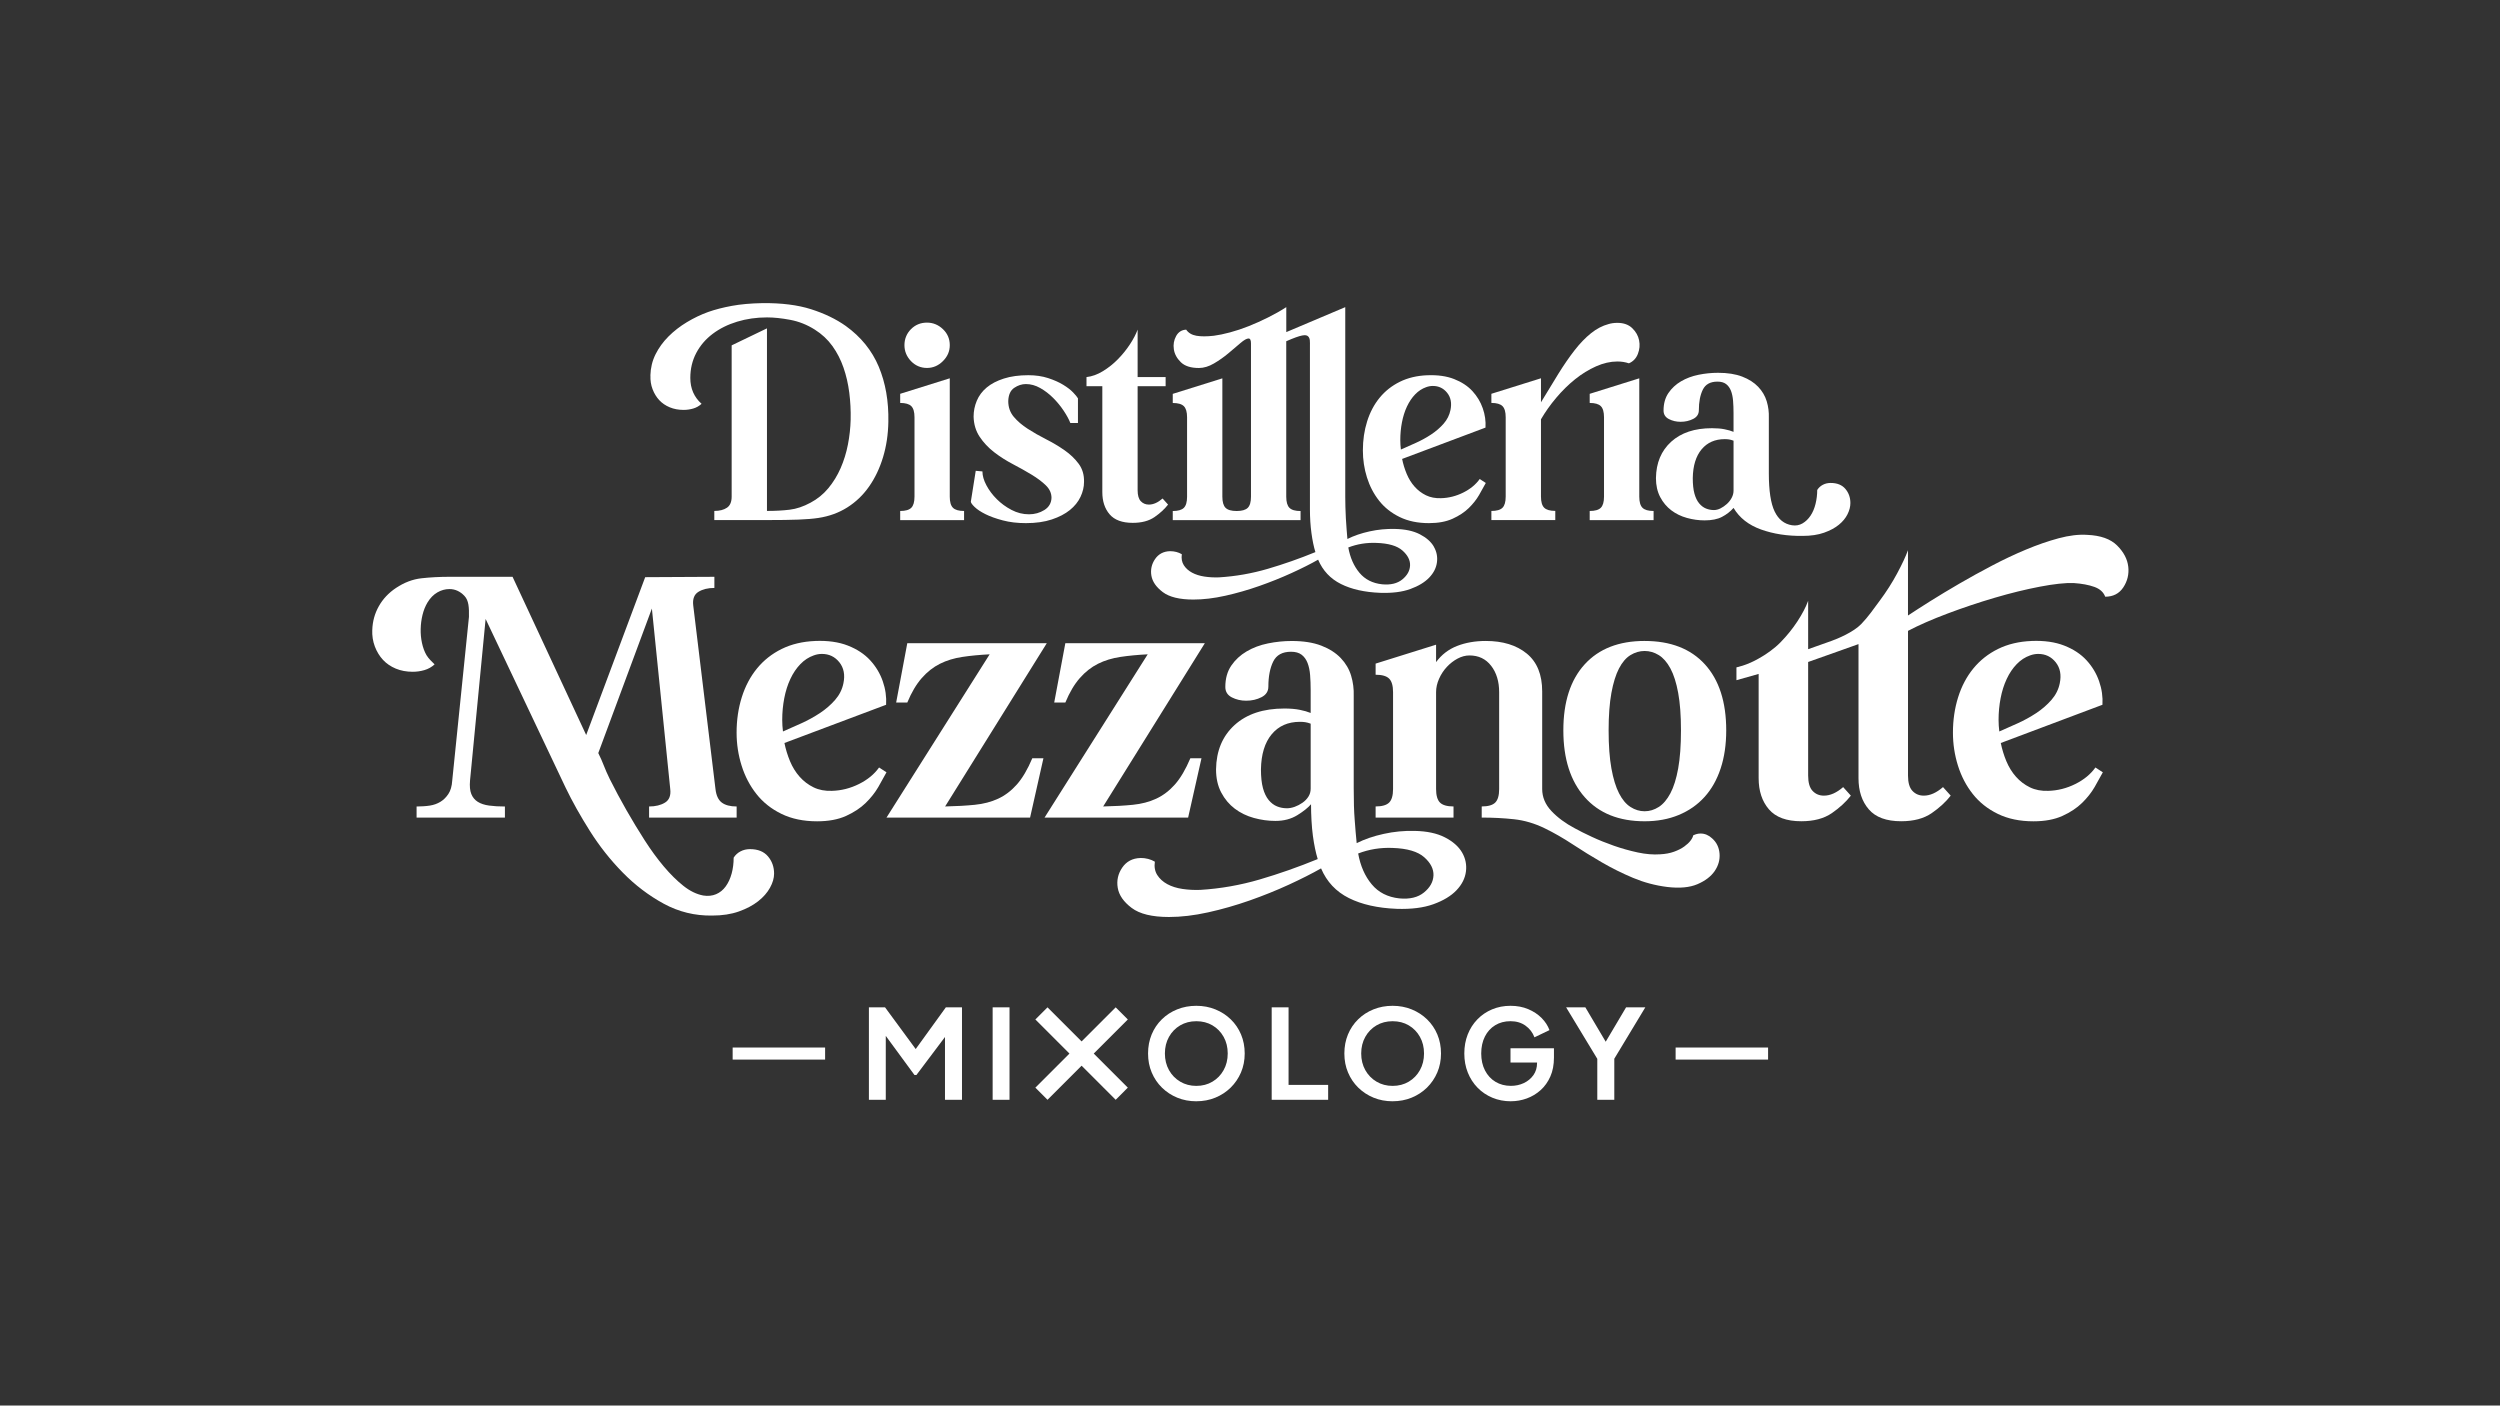 <svg viewBox="0 0 1366 768" version="1.1" xmlns="http://www.w3.org/2000/svg" id="Livello_1">
  
  <rect x="0" y="0" width="1366" height="768" fill="#333333" stroke="none"/>
  
  <defs>
    <style>
      .st0 {
        fill: #fff;
      }
    </style>
  </defs>
  <g>
    <path d="M203.42,344.14c.14-4.59,1.32-8.89,3.55-12.87,2.23-3.98,5.37-7.33,9.43-10.03,4.46-2.97,9.09-4.73,13.89-5.27,4.8-.54,10.03-.81,15.71-.81h34.06l40.23,86.46,32.24-86.25,37.81-.2v6.08c-3.52,0-6.42.71-8.72,2.13-2.3,1.42-3.25,3.89-2.84,7.4l12.16,100.35c.41,3.52,1.55,5.98,3.45,7.4,1.89,1.42,4.59,2.13,8.11,2.13v6.08h-47.84v-6.08c3.51,0,6.42-.71,8.72-2.13,2.3-1.42,3.25-3.88,2.84-7.4l-10.03-98.62-29.29,78.97c2.57,5,3.43,8.5,6.27,14.18,2.84,5.68,5.88,11.35,9.12,17.03,3.25,5.68,6.56,11.15,9.94,16.42,3.38,5.27,6.85,10.03,10.44,14.29,3.58,4.25,7.16,7.8,10.75,10.64,3.58,2.84,7.2,4.59,10.84,5.27,2.57.41,4.9.17,6.99-.71,2.09-.88,3.85-2.3,5.27-4.26,1.42-1.96,2.5-4.29,3.24-6.99.74-2.71,1.11-5.61,1.11-8.72.95-1.49,2.19-2.63,3.75-3.44,1.55-.81,3.28-1.22,5.17-1.22,4.32,0,7.6,1.32,9.83,3.96,2.23,2.63,3.34,5.78,3.34,9.43,0,2.44-.74,5-2.23,7.7-1.49,2.7-3.65,5.17-6.49,7.4-2.84,2.23-6.35,4.09-10.54,5.58-4.19,1.49-9.06,2.23-14.6,2.23-9.46.14-18.28-2.03-26.46-6.49-8.18-4.46-15.64-10.13-22.4-17.03-6.76-6.89-12.74-14.46-17.94-22.7-5.2-8.24-9.63-16.15-13.28-23.72l-43.68-92.13-8.52,88.28c-.27,3.11-.03,5.58.71,7.4.74,1.82,1.92,3.25,3.55,4.26,1.62,1.01,3.68,1.69,6.18,2.03,2.5.34,5.37.51,8.62.51v6.08h-48.26v-6.08c2.16,0,5.21-.17,7.3-.51,2.09-.33,3.98-1.01,5.68-2.03,1.68-1.01,3.14-2.44,4.36-4.26,1.22-1.82,1.96-4.29,2.14-7.4l9.13-89.4c.09-5.14-.08-8.95-2.45-11.46-2.36-2.5-5.1-3.75-8.21-3.75-2.3,0-4.5.61-6.59,1.82-2.1,1.22-3.89,3.04-5.37,5.47-1.22,2.03-2.13,4.29-2.74,6.79-.61,2.5-.95,5.07-1.01,7.7-.07,2.63.17,5.2.71,7.7.54,2.5,1.35,4.7,2.43,6.59.68,1.08,1.42,2.03,2.23,2.84.81.81,1.55,1.56,2.23,2.23-1.62,1.49-3.48,2.54-5.58,3.14-2.09.61-4.22.91-6.39.91-3.38,0-6.45-.57-9.22-1.72-2.77-1.15-5.1-2.74-6.99-4.77-1.89-2.03-3.38-4.46-4.46-7.3-1.08-2.84-1.55-5.88-1.42-9.12Z" class="st0"></path>
    <path d="M445.45,350.22c6.89-.27,12.84.57,17.84,2.53,5,1.96,9.05,4.63,12.16,8.01,3.11,3.38,5.41,7.2,6.89,11.46,1.49,4.25,2.09,8.55,1.83,12.87l-55.55,20.88c.68,3.38,1.69,6.69,3.04,9.94,1.35,3.24,3.11,6.08,5.27,8.51,2.16,2.43,4.69,4.36,7.6,5.78,2.9,1.42,6.25,2.06,10.04,1.92,5.13-.14,10.06-1.38,14.8-3.75,4.73-2.36,8.37-5.37,10.95-9.02l4.06,2.64c-1.22,2.3-2.71,4.96-4.46,8.01-1.76,3.04-4.06,5.95-6.89,8.72-2.84,2.77-6.42,5.14-10.74,7.1-4.33,1.96-9.6,2.94-15.82,2.94-7.43,0-13.92-1.35-19.46-4.05-5.55-2.7-10.11-6.32-13.68-10.85-3.58-4.52-6.29-9.7-8.11-15.51-1.82-5.81-2.74-11.82-2.74-18.04,0-6.89.95-13.35,2.84-19.36,1.89-6.01,4.66-11.25,8.31-15.71,3.65-4.46,8.14-8.01,13.48-10.65,5.34-2.63,11.45-4.09,18.34-4.36ZM427.41,393.4c0,1.08.03,2.13.1,3.14.07,1.01.17,2.06.3,3.14,3.11-1.35,6.45-2.84,10.03-4.46,3.58-1.62,6.96-3.48,10.14-5.58,3.17-2.09,5.94-4.49,8.31-7.2,2.36-2.7,3.88-5.74,4.56-9.12.95-4.59.2-8.41-2.23-11.46-2.43-3.04-5.61-4.56-9.53-4.56-1.49,0-2.98.27-4.46.81-2.71.95-5.14,2.53-7.3,4.76-2.16,2.23-3.99,4.94-5.47,8.11-1.49,3.17-2.6,6.69-3.34,10.54-.74,3.85-1.11,7.8-1.11,11.86Z" class="st0"></path>
    <path d="M1110.06,350.22c6.89-.27,12.84.57,17.84,2.53,5,1.96,9.05,4.63,12.16,8.01,3.11,3.38,5.41,7.2,6.89,11.46,1.49,4.25,2.09,8.55,1.83,12.87l-55.55,20.88c.68,3.38,1.69,6.69,3.04,9.94,1.35,3.24,3.11,6.08,5.27,8.51,2.16,2.43,4.69,4.36,7.6,5.78,2.9,1.42,6.25,2.06,10.04,1.92,5.13-.14,10.06-1.38,14.8-3.75,4.73-2.36,8.37-5.37,10.95-9.02l4.06,2.64c-1.22,2.3-2.71,4.96-4.46,8.01-1.76,3.04-4.06,5.95-6.89,8.72-2.84,2.77-6.42,5.14-10.74,7.1-4.33,1.96-9.6,2.94-15.82,2.94-7.43,0-13.92-1.35-19.46-4.05-5.55-2.7-10.11-6.32-13.68-10.85-3.58-4.52-6.29-9.7-8.11-15.51-1.82-5.81-2.74-11.82-2.74-18.04,0-6.89.95-13.35,2.84-19.36,1.89-6.01,4.66-11.25,8.31-15.71,3.65-4.46,8.14-8.01,13.48-10.65,5.34-2.63,11.45-4.09,18.34-4.36ZM1092.02,393.4c0,1.08.03,2.13.1,3.14.07,1.01.17,2.06.3,3.14,3.11-1.35,6.45-2.84,10.03-4.46,3.58-1.62,6.96-3.48,10.14-5.58,3.17-2.09,5.94-4.49,8.31-7.2,2.36-2.7,3.88-5.74,4.56-9.12.95-4.59.2-8.41-2.23-11.46-2.43-3.04-5.61-4.56-9.53-4.56-1.49,0-2.98.27-4.46.81-2.71.95-5.14,2.53-7.3,4.76-2.16,2.23-3.99,4.94-5.47,8.11-1.49,3.17-2.6,6.69-3.34,10.54-.74,3.85-1.11,7.8-1.11,11.86Z" class="st0"></path>
    <path d="M540.75,357.52c-5.41.27-10.38.74-14.9,1.42-4.53.68-8.62,1.92-12.27,3.75-3.65,1.83-6.96,4.43-9.93,7.81-2.98,3.38-5.61,7.84-7.91,13.38h-6.08l6.08-32.43h76.22l-55.55,89.2c6.08-.13,11.49-.43,16.22-.91,4.73-.47,8.99-1.59,12.77-3.34,3.78-1.76,7.2-4.36,10.24-7.8,3.04-3.45,5.84-8.21,8.41-14.29h6.08l-7.3,32.43h-78.46l56.36-89.2Z" class="st0"></path>
    <path d="M627.11,357.52c-5.41.27-10.38.74-14.9,1.42-4.53.68-8.62,1.92-12.27,3.75-3.65,1.83-6.96,4.43-9.93,7.81-2.98,3.38-5.61,7.84-7.91,13.38h-6.08l6.08-32.43h76.22l-55.55,89.2c6.08-.13,11.49-.43,16.22-.91,4.73-.47,8.99-1.59,12.77-3.34,3.78-1.76,7.2-4.36,10.24-7.8,3.04-3.45,5.84-8.21,8.41-14.29h6.08l-7.3,32.43h-78.46l56.36-89.2Z" class="st0"></path>
    <path d="M623.1,468.79c2.97,0,5.61.68,7.91,2.03-.41,2.84.03,5.27,1.32,7.3,1.29,2.03,3.11,3.68,5.47,4.97,2.36,1.28,5.14,2.16,8.31,2.63,3.17.47,6.45.64,9.83.51,10.95-.68,21.73-2.57,32.34-5.68,10.61-3.11,21.18-6.83,31.72-11.15-1.08-3.52-1.96-7.74-2.63-12.67-.68-4.93-1.02-11.63-1.02-17.3-1.62,1.9-4.12,3.89-7.5,5.98-3.38,2.09-7.37,3.14-11.96,3.14-3.92,0-7.84-.54-11.76-1.62-3.92-1.08-7.4-2.77-10.44-5.07-3.04-2.3-5.51-5.23-7.4-8.82-1.9-3.58-2.84-7.8-2.84-12.67.14-10.13,3.52-18.21,10.14-24.22,6.62-6.01,15.68-9.02,27.16-9.02,3.25,0,6.05.24,8.42.71,2.36.47,4.36,1.05,5.98,1.72v-12.37c0-2.97-.1-5.74-.3-8.31-.2-2.57-.68-4.8-1.42-6.69-.74-1.89-1.82-3.38-3.24-4.46-1.42-1.08-3.35-1.62-5.78-1.62-4.73,0-7.98,1.79-9.73,5.37-1.76,3.58-2.64,8.15-2.64,13.68,0,2.57-1.25,4.5-3.75,5.78-2.5,1.29-5.31,1.92-8.41,1.92-2.84,0-5.45-.61-7.81-1.82-2.36-1.22-3.55-3.11-3.55-5.68,0-4.59,1.08-8.48,3.24-11.65,2.16-3.17,4.97-5.78,8.42-7.8,3.44-2.03,7.33-3.48,11.65-4.36,4.33-.88,8.65-1.32,12.98-1.32,6.35,0,11.72.84,16.12,2.53,4.39,1.69,7.94,3.96,10.65,6.79,2.7,2.84,4.59,6.05,5.67,9.63,1.08,3.58,1.55,7.27,1.42,11.05v50.28c0,7.16.16,12.87.51,17.13.33,4.26.71,9.53,1.11,13.05,4.32-2.17,9.26-3.85,14.8-5.07,5.54-1.22,11.15-1.76,16.82-1.62,6.76.13,12.3,1.32,16.62,3.55,4.33,2.23,7.43,4.97,9.33,8.21,1.89,3.25,2.6,6.72,2.13,10.44-.48,3.71-2.2,7.13-5.17,10.24-2.97,3.11-7.16,5.64-12.57,7.6-5.41,1.96-12.1,2.8-20.07,2.54-10.41-.41-19.13-2.37-26.15-5.88-7.03-3.52-12.1-8.92-15.2-16.22-5,2.84-10.88,5.81-17.64,8.92-6.76,3.11-13.89,5.98-21.39,8.62-7.5,2.63-15.07,4.8-22.7,6.49-7.64,1.69-14.76,2.53-21.39,2.53-9.19,0-15.98-1.65-20.37-4.96-4.39-3.31-6.93-6.96-7.6-10.95-.68-3.99.14-7.67,2.43-11.05,2.3-3.38,5.61-5.14,9.94-5.27ZM702.97,441.65c1.49,0,2.97-.27,4.46-.81,1.49-.54,2.9-1.28,4.26-2.23,1.35-.95,2.43-2.06,3.24-3.35.81-1.28,1.22-2.74,1.22-4.36v-35.48c-1.08-.41-2.06-.68-2.94-.81-.88-.14-1.86-.2-2.94-.2-6.49,0-11.63,2.26-15.41,6.79-3.78,4.53-5.74,10.92-5.88,19.15,0,4.19.37,7.64,1.11,10.34.74,2.71,1.79,4.86,3.14,6.49,1.35,1.62,2.87,2.77,4.56,3.44,1.69.68,3.41,1.01,5.17,1.01ZM742.1,466.36c1.22,6.75,3.68,12.36,7.4,16.82,3.71,4.46,8.75,7.02,15.1,7.7,5.68.54,10.17-.54,13.48-3.25,3.31-2.7,5.03-5.81,5.17-9.32.13-3.52-1.56-6.83-5.07-9.93-3.52-3.11-9.26-4.8-17.23-5.07-6.63-.27-12.91.74-18.86,3.04Z" class="st0"></path>
    <path d="M784.67,352.25v9.53c2.97-4.05,6.79-6.99,11.45-8.82,4.66-1.82,9.9-2.74,15.71-2.74,9.33,0,16.79,2.3,22.4,6.89,5.61,4.6,8.42,11.49,8.42,20.68v53.32c0,4.46,1.69,8.48,5.07,12.06,3.38,3.58,7.64,6.72,12.77,9.43,2.43,1.35,5.54,2.9,9.32,4.66,3.78,1.76,7.8,3.38,12.06,4.87,4.26,1.49,8.58,2.7,12.98,3.65,4.39.94,8.48,1.28,12.26,1.01,2.84-.14,5.37-.61,7.6-1.42,2.23-.81,4.09-1.76,5.58-2.84,1.49-1.08,2.64-2.16,3.45-3.24.81-1.08,1.28-2.03,1.42-2.84,1.35-.68,2.7-1.01,4.05-1.01,2.3,0,4.39.88,6.29,2.64,2.44,2.16,3.78,4.93,4.06,8.31.27,3.38-.61,6.55-2.64,9.53-2.03,2.97-5.17,5.37-9.43,7.2-4.25,1.82-9.76,2.33-16.52,1.52-6.49-.81-12.71-2.47-18.65-4.96-5.95-2.5-11.65-5.34-17.13-8.52-5.47-3.17-10.78-6.45-15.91-9.83-5.14-3.38-10.21-6.29-15.2-8.72-5.55-2.71-11.15-4.36-16.83-4.97-5.67-.61-11.55-.91-17.64-.91v-6.08c3.51,0,5.98-.71,7.4-2.13,1.42-1.42,2.13-3.88,2.13-7.4v-52.91c0-5.81-1.45-10.61-4.36-14.39-2.91-3.78-6.86-5.68-11.86-5.68-2.16,0-4.33.57-6.49,1.72-2.16,1.15-4.12,2.67-5.88,4.56-1.76,1.89-3.17,4.05-4.25,6.49-1.08,2.43-1.62,4.86-1.62,7.3v52.91c0,3.52.71,5.98,2.13,7.4,1.42,1.42,3.88,2.13,7.4,2.13v6.08h-42.57v-6.08c3.51,0,5.98-.71,7.4-2.13,1.42-1.42,2.13-3.88,2.13-7.4v-52.91c0-3.52-.71-5.98-2.13-7.4-1.42-1.42-3.89-2.13-7.4-2.13v-6.08l33.05-10.34Z" class="st0"></path>
    <path d="M898.61,350.22c14.19,0,25.17,4.25,32.94,12.77,7.77,8.52,11.66,20.55,11.66,36.09,0,7.71-1.01,14.63-3.04,20.78-2.03,6.15-4.96,11.35-8.82,15.61-3.85,4.26-8.55,7.54-14.09,9.83-5.54,2.3-11.76,3.44-18.65,3.44-14.06,0-24.97-4.39-32.74-13.18-7.77-8.78-11.66-20.94-11.66-36.49s3.89-27.57,11.66-36.09c7.77-8.51,18.68-12.77,32.74-12.77ZM878.95,399.08c0,8.25.51,15.17,1.52,20.78,1.01,5.61,2.4,10.14,4.16,13.58,1.75,3.45,3.85,5.95,6.29,7.5,2.43,1.56,5,2.33,7.7,2.33s5.27-.78,7.7-2.33c2.43-1.55,4.56-4.05,6.39-7.5,1.82-3.44,3.24-7.97,4.25-13.58,1.01-5.61,1.52-12.53,1.52-20.78s-.51-14.93-1.52-20.47c-1.01-5.54-2.43-10-4.25-13.38-1.83-3.38-3.96-5.81-6.39-7.3-2.44-1.49-5-2.23-7.7-2.23s-5.27.75-7.7,2.23c-2.44,1.49-4.53,3.92-6.29,7.3-1.76,3.38-3.14,7.84-4.16,13.38-1.01,5.54-1.52,12.36-1.52,20.47Z" class="st0"></path>
    <path d="M1162.88,309.63c-.47-4.12-2.49-7.97-6.07-11.55-3.58-3.57-9.02-5.52-16.33-5.83-4.67-.31-9.88.31-15.63,1.86-5.75,1.55-11.7,3.61-17.84,6.18-6.14,2.56-12.32,5.48-18.54,8.75-6.22,3.26-12.21,6.57-17.96,9.91-5.75,3.35-11.04,6.53-15.86,9.56-4.82,3.03-8.86,5.64-12.13,7.81v-35.68c-1.24,3.42-3.23,7.66-5.94,12.71-2.72,5.06-5.87,9.99-9.45,14.81-3.57,4.82-6.3,8.82-10.15,12.82-4.3,4.47-13.02,8.07-16.29,9.23h0l-12.72,4.51v-26.44c-1.24,3.42-3.19,7.15-5.83,11.19-2.65,4.05-5.72,7.85-9.21,11.43-3.5,3.58-7.92,6.69-12.23,9.06-3.59,1.98-6.96,3.53-11.91,4.7v7l12.13-3.42v56.93c0,7,1.86,12.67,5.6,17.03,3.73,4.36,9.64,6.53,17.72,6.53,6.84,0,12.4-1.48,16.68-4.43,4.27-2.95,7.73-6.14,10.38-9.56l-4.2-4.67c-3.58,3.11-7.08,4.67-10.5,4.67-2.49,0-4.55-.85-6.18-2.57-1.64-1.71-2.45-4.51-2.45-8.4v-62.06l16-5.67,11.51-4.1v73.23c0,7,1.86,12.67,5.6,17.03,3.73,4.36,9.64,6.53,17.72,6.53,6.84,0,12.4-1.48,16.68-4.43,4.27-2.95,7.73-6.14,10.38-9.56l-4.2-4.67c-3.58,3.11-7.08,4.67-10.5,4.67-2.49,0-4.55-.85-6.18-2.57-1.64-1.71-2.45-4.51-2.45-8.4v-79.06c5.91-3.11,13.1-6.26,21.58-9.45,8.47-3.19,17.06-6.07,25.77-8.63,8.71-2.57,16.94-4.58,24.72-6.07,7.77-1.48,13.91-2.14,18.42-1.98,4.51.31,8.28,1.01,11.31,2.1,3.04,1.09,5.02,2.88,5.95,5.37,4.35,0,7.66-1.71,9.91-5.13,2.25-3.42,3.15-7.19,2.69-11.31Z" class="st0"></path>
  </g>
  <g>
    <path d="M355.37,205.21c.11-4.21,1.05-8.09,2.83-11.64,1.77-3.55,4.13-6.79,7.07-9.73,2.94-2.94,6.29-5.54,10.06-7.81,3.77-2.27,7.65-4.13,11.64-5.57,3.77-1.33,8.06-2.44,12.89-3.33,4.82-.89,10.39-1.38,16.71-1.5,10.42-.11,19.29,1,26.6,3.33,7.32,2.33,13.63,5.38,18.95,9.14,8.31,5.99,14.32,13.41,18.04,22.28,3.71,8.87,5.46,18.9,5.24,30.09-.11,6.87-1.08,13.33-2.91,19.37-1.83,6.04-4.38,11.39-7.65,16.04-3.27,4.66-7.23,8.45-11.89,11.39-4.66,2.94-9.92,4.85-15.79,5.74-2.88.44-6.51.75-10.89.91-4.38.17-10.12.25-17.21.25h-28.76v-4.99c2.88,0,5.18-.58,6.9-1.75,1.72-1.16,2.58-3.18,2.58-6.07v-82.65l19.29-9.29v99.76c4.54,0,8.67-.22,12.39-.67,3.71-.44,7.51-1.72,11.39-3.82,3.77-2,7.01-4.63,9.73-7.9,2.71-3.27,4.96-6.93,6.73-10.97,1.77-4.04,3.1-8.34,3.99-12.89.89-4.54,1.38-9.09,1.5-13.63.11-4.99-.14-9.89-.75-14.71-.61-4.82-1.66-9.39-3.16-13.72-1.5-4.32-3.52-8.26-6.07-11.8-2.55-3.55-5.76-6.54-9.64-8.98-4.21-2.66-8.67-4.43-13.38-5.32-4.71-.89-8.95-1.33-12.72-1.33-5.76,0-11.2.78-16.29,2.33-5.1,1.55-9.56,3.77-13.38,6.65-3.82,2.88-6.82,6.37-8.98,10.47-2.16,4.1-3.24,8.65-3.24,13.63,0,5.76,2.05,10.47,6.15,14.13-1.33,1.22-2.85,2.08-4.57,2.58-1.72.5-3.46.75-5.24.75-2.77,0-5.29-.47-7.56-1.41-2.27-.94-4.18-2.24-5.74-3.91-1.55-1.66-2.77-3.66-3.66-5.99-.89-2.33-1.27-4.82-1.16-7.48Z" class="st0"></path>
    <path d="M518.95,206.71v64.67c0,2.88.58,4.9,1.75,6.07,1.16,1.16,3.18,1.75,6.07,1.75v4.99h-34.91v-4.99c2.88,0,4.9-.58,6.07-1.75,1.16-1.16,1.75-3.18,1.75-6.07v-43.39c0-2.88-.58-4.9-1.75-6.07-1.16-1.16-3.19-1.75-6.07-1.75v-4.99l27.1-8.48ZM506.49,176.28c3.33,0,6.23,1.19,8.73,3.57,2.49,2.38,3.74,5.29,3.74,8.73s-1.25,6.23-3.74,8.73c-2.49,2.49-5.4,3.74-8.73,3.74s-6.35-1.25-8.73-3.74c-2.38-2.49-3.57-5.4-3.57-8.73s1.19-6.34,3.57-8.73c2.38-2.38,5.29-3.57,8.73-3.57Z" class="st0"></path>
    <path d="M530.48,274.04l2.66-16.79,3.66.33c0,2.33.72,4.85,2.16,7.56,1.44,2.72,3.33,5.24,5.65,7.56,2.33,2.33,5.01,4.3,8.06,5.9,3.05,1.61,6.23,2.41,9.56,2.41,3.1,0,5.9-.77,8.4-2.33,2.49-1.55,3.8-3.77,3.91-6.65,0-2.55-1.03-4.82-3.08-6.82-2.05-2-4.63-3.93-7.73-5.82-3.1-1.88-6.51-3.8-10.22-5.74-3.71-1.94-7.15-4.13-10.31-6.57-3.16-2.44-5.79-5.24-7.9-8.4-2.11-3.16-3.22-6.84-3.33-11.06,0-2.99.58-5.87,1.75-8.65,1.16-2.77,2.96-5.18,5.4-7.23,2.44-2.05,5.57-3.68,9.39-4.9,3.82-1.22,8.28-1.83,13.38-1.83,3.99,0,7.59.53,10.81,1.58,3.21,1.05,5.96,2.27,8.23,3.66,2.27,1.39,4.07,2.77,5.4,4.16,1.33,1.39,2.22,2.47,2.66,3.24v13.47h-4.16c-.78-2-2-4.24-3.66-6.73-1.66-2.49-3.57-4.82-5.74-6.98-2.16-2.16-4.52-3.96-7.07-5.4-2.55-1.44-5.15-2.16-7.81-2.16-2.22,0-4.35.69-6.4,2.08-2.05,1.39-3.13,3.8-3.24,7.23,0,3.33,1,6.18,2.99,8.56,2,2.38,4.54,4.57,7.65,6.57,3.1,2,6.46,3.91,10.06,5.74,3.6,1.83,6.95,3.82,10.06,5.99,3.1,2.16,5.68,4.63,7.73,7.4,2.05,2.77,3.02,6.1,2.91,9.98,0,2.66-.64,5.35-1.91,8.06-1.28,2.72-3.22,5.13-5.82,7.23-2.61,2.11-5.9,3.82-9.89,5.15-3.99,1.33-8.7,2-14.13,2-4.66,0-8.87-.5-12.64-1.5-3.77-1-6.93-2.13-9.48-3.41-2.55-1.27-4.52-2.58-5.9-3.91-1.39-1.33-2.08-2.33-2.08-2.99Z" class="st0"></path>
    <path d="M593.66,206.04c2.99-.33,5.99-1.41,8.98-3.24,2.99-1.83,5.74-4.02,8.23-6.57,2.49-2.55,4.68-5.26,6.57-8.15,1.88-2.88,3.27-5.54,4.16-7.98v25.94h15.3v4.99h-15.3v56.86c0,2.77.58,4.77,1.75,5.99,1.16,1.22,2.63,1.83,4.41,1.83,2.44,0,4.93-1.11,7.48-3.33l2.99,3.33c-1.89,2.44-4.35,4.71-7.4,6.82-3.05,2.1-7.01,3.16-11.89,3.16-5.76,0-9.98-1.55-12.64-4.66-2.66-3.1-3.99-7.15-3.99-12.14v-57.86h-8.65v-4.99Z" class="st0"></path>
    <path d="M783.44,298.65c-1.55-2.66-4.1-4.9-7.65-6.73-3.55-1.83-8.09-2.8-13.63-2.91-4.66-.11-9.26.33-13.8,1.33-4.55,1-8.59,2.38-12.14,4.16-.11-1.44-.25-3.16-.42-5.15-.17-2-.31-4.05-.42-6.15-.11-2.1-.19-4.18-.25-6.23-.06-2.05-.08-3.91-.08-5.57v-103.58l-32.22,13.64v-13.64c-3.1,2-6.43,3.88-9.98,5.65-3.55,1.77-7.07,3.35-10.56,4.74-3.49,1.39-6.9,2.52-10.22,3.41-3.33.89-6.26,1.5-8.81,1.83-3.88.44-7.07.44-9.56,0-2.49-.44-4.35-1.55-5.57-3.33-2.44.11-4.27,1.28-5.49,3.49-1.22,2.22-1.64,4.63-1.25,7.23.39,2.61,1.66,4.96,3.82,7.07,2.16,2.11,5.46,3.16,9.89,3.16,2.66,0,5.4-.83,8.23-2.49,2.83-1.66,5.46-3.52,7.9-5.57,2.44-2.05,4.63-3.91,6.57-5.57,1.94-1.66,3.41-2.49,4.41-2.49.89,0,1.33.89,1.33,2.66v83.79c0,2.88-.58,4.9-1.75,6.07-1.16,1.16-3.19,1.75-6.07,1.75s-4.9-.58-6.07-1.75c-1.16-1.16-1.75-3.18-1.75-6.07v-64.67l-27.1,8.48v4.99c2.88,0,4.9.58,6.07,1.75,1.16,1.16,1.75,3.19,1.75,6.07v43.39c0,2.88-.58,4.9-1.75,6.07-1.16,1.16-3.19,1.75-6.07,1.75v4.99h69.83v-4.99c-2.88,0-4.9-.58-6.07-1.75-1.16-1.16-1.75-3.18-1.75-6.07v-84.95c8.38-3.68,10.79-3.81,11.96-2.65,1.16,1.16.98,2.74.98,5.62v88.8c0,4.66.28,9,.83,13.05.55,4.04,1.27,7.51,2.16,10.39-8.65,3.55-17.32,6.59-26.02,9.14-8.7,2.55-17.54,4.1-26.52,4.66-2.77.11-5.46-.03-8.06-.42-2.6-.39-4.88-1.11-6.82-2.16-1.94-1.05-3.43-2.41-4.49-4.07-1.05-1.66-1.41-3.66-1.08-5.99-1.88-1.11-4.04-1.66-6.48-1.66-3.55.11-6.26,1.55-8.15,4.32-1.88,2.77-2.55,5.79-2,9.06.56,3.27,2.63,6.26,6.23,8.98,3.6,2.71,9.17,4.07,16.71,4.07,5.43,0,11.25-.69,17.46-2.08,6.21-1.39,12.39-3.16,18.54-5.32,6.15-2.16,12.03-4.52,17.62-7.07,5.6-2.55,10.45-4.99,14.55-7.32,2.55,5.99,6.7,10.42,12.47,13.3,5.76,2.88,12.91,4.49,21.45,4.82,6.54.22,12.03-.47,16.46-2.08,4.43-1.61,7.87-3.69,10.31-6.23,2.44-2.55,3.85-5.35,4.24-8.4.39-3.05-.19-5.9-1.75-8.56ZM766.23,316.6c-2.72,2.22-6.4,3.1-11.06,2.66-5.21-.56-9.34-2.66-12.39-6.32-3.05-3.66-5.07-8.26-6.07-13.8,4.88-1.89,10.03-2.72,15.46-2.49,6.54.22,11.25,1.61,14.13,4.16,2.88,2.55,4.27,5.26,4.16,8.15-.11,2.88-1.52,5.43-4.24,7.65Z" class="st0"></path>
    <path d="M779.92,205.04c5.65-.22,10.53.47,14.63,2.08,4.1,1.61,7.42,3.8,9.98,6.57,2.55,2.77,4.43,5.9,5.65,9.39,1.22,3.49,1.72,7.01,1.5,10.56l-45.56,17.12c.55,2.77,1.38,5.49,2.49,8.15,1.11,2.66,2.55,4.99,4.32,6.98,1.77,2,3.85,3.57,6.23,4.74,2.38,1.16,5.13,1.69,8.23,1.58,4.21-.11,8.26-1.14,12.14-3.08,3.88-1.94,6.87-4.41,8.98-7.4l3.33,2.16c-1,1.89-2.22,4.07-3.66,6.57-1.44,2.49-3.33,4.88-5.65,7.15-2.33,2.27-5.27,4.21-8.81,5.82-3.55,1.61-7.87,2.41-12.97,2.41-6.1,0-11.42-1.11-15.96-3.33-4.55-2.22-8.29-5.18-11.22-8.89-2.94-3.71-5.15-7.95-6.65-12.72-1.5-4.76-2.24-9.7-2.24-14.8,0-5.65.77-10.94,2.33-15.88,1.55-4.93,3.82-9.23,6.82-12.89,2.99-3.66,6.68-6.57,11.06-8.73,4.38-2.16,9.39-3.35,15.05-3.57ZM765.12,240.46c0,.89.03,1.75.08,2.58.05.83.14,1.69.25,2.58,2.55-1.11,5.29-2.33,8.23-3.66,2.94-1.33,5.71-2.85,8.31-4.57,2.6-1.72,4.88-3.68,6.82-5.9,1.94-2.22,3.18-4.71,3.74-7.48.77-3.77.17-6.9-1.83-9.39-2-2.49-4.6-3.74-7.81-3.74-1.22,0-2.44.22-3.66.67-2.22.78-4.21,2.08-5.99,3.91-1.77,1.83-3.27,4.05-4.49,6.65-1.22,2.61-2.14,5.49-2.74,8.65-.61,3.16-.91,6.4-.91,9.73Z" class="st0"></path>
    <path d="M814.89,284.18v-4.99c2.88,0,4.9-.58,6.07-1.75,1.16-1.16,1.75-3.18,1.75-6.07v-43.39c0-2.88-.58-4.9-1.75-6.07-1.16-1.16-3.19-1.75-6.07-1.75v-4.99l27.1-8.48v13.13c3.33-5.54,6.48-10.72,9.48-15.55,2.99-4.82,5.96-9.12,8.89-12.89,2.94-3.77,5.93-6.87,8.98-9.31,3.05-2.44,6.23-4.1,9.56-4.99,1.44-.44,3.05-.67,4.82-.67,3.43,0,6.15.97,8.15,2.91,2,1.94,3.24,4.16,3.74,6.65.5,2.49.28,4.96-.67,7.4-.94,2.44-2.58,4.16-4.9,5.15-2-.67-4.1-1-6.32-1-3.77,0-7.65.89-11.64,2.66-3.99,1.77-7.81,4.13-11.47,7.07-3.66,2.94-7.09,6.32-10.31,10.14-3.22,3.82-5.99,7.73-8.31,11.72v42.23c0,2.88.58,4.9,1.75,6.07,1.16,1.16,3.18,1.75,6.07,1.75v4.99h-34.91ZM868.6,215.19l27.1-8.48v64.67c0,2.88.58,4.9,1.75,6.07,1.16,1.16,3.18,1.75,6.07,1.75v4.99h-34.91v-4.99c2.88,0,4.9-.58,6.07-1.75,1.16-1.16,1.75-3.18,1.75-6.07v-43.39c0-2.88-.58-4.9-1.75-6.07-1.16-1.16-3.19-1.75-6.07-1.75v-4.99Z" class="st0"></path>
    <path d="M904.81,261.24c.11-8.31,2.88-14.93,8.31-19.87,5.43-4.93,12.86-7.4,22.28-7.4,2.66,0,4.96.19,6.9.58,1.94.39,3.57.86,4.9,1.41v-10.14c0-2.44-.08-4.71-.25-6.82-.17-2.1-.56-3.93-1.16-5.49-.61-1.55-1.5-2.77-2.66-3.66-1.16-.89-2.74-1.33-4.74-1.33-3.88,0-6.54,1.47-7.98,4.41-1.44,2.94-2.16,6.68-2.16,11.22,0,2.11-1.03,3.69-3.08,4.74-2.05,1.05-4.35,1.58-6.9,1.58-2.33,0-4.46-.5-6.4-1.5-1.94-1-2.91-2.55-2.91-4.66,0-3.77.89-6.95,2.66-9.56,1.77-2.6,4.07-4.74,6.9-6.4,2.83-1.66,6.01-2.85,9.56-3.57,3.55-.72,7.09-1.08,10.64-1.08,5.21,0,9.61.69,13.22,2.08,3.6,1.39,6.51,3.24,8.73,5.57,2.22,2.33,3.77,4.96,4.66,7.9.89,2.94,1.27,5.96,1.16,9.06v30.26c0,9.53,1.05,16.49,3.16,20.87,2.1,4.38,5.26,6.9,9.48,7.56,2.1.33,4.02,0,5.74-1,1.72-1,3.19-2.41,4.41-4.24,1.22-1.83,2.13-3.99,2.74-6.48.61-2.49.91-5.01.91-7.56.77-1.22,1.8-2.16,3.08-2.83,1.27-.67,2.69-1,4.24-1,3.55,0,6.23,1.08,8.06,3.24,1.83,2.16,2.74,4.74,2.74,7.73,0,2-.53,4.05-1.58,6.15-1.05,2.11-2.63,4.02-4.74,5.74-2.11,1.72-4.8,3.16-8.06,4.32-3.27,1.16-7.18,1.75-11.72,1.75-8.31.11-15.88-1.05-22.69-3.49-6.82-2.44-11.83-6.37-15.05-11.8-1.77,2-3.88,3.63-6.32,4.9-2.44,1.28-5.6,1.91-9.48,1.91-3.22,0-6.43-.44-9.64-1.33-3.22-.89-6.07-2.27-8.56-4.16-2.49-1.88-4.52-4.29-6.07-7.23-1.55-2.94-2.33-6.4-2.33-10.39ZM936.4,278.7c1.22,0,2.44-.3,3.66-.91,1.22-.61,2.38-1.41,3.49-2.41,1.11-1,1.99-2.13,2.66-3.41.67-1.27,1-2.58,1-3.91v-27.27c-.89-.33-1.69-.55-2.41-.67-.72-.11-1.53-.17-2.41-.17-5.32,0-9.53,1.86-12.64,5.57-3.1,3.71-4.71,8.95-4.82,15.71,0,3.44.3,6.26.91,8.48.61,2.22,1.47,3.99,2.58,5.32,1.11,1.33,2.35,2.27,3.74,2.83,1.38.56,2.8.83,4.24.83Z" class="st0"></path>
  </g>
  <g>
    <path d="M474.77,600.93v-50.52h8.82l16.75,22.79,16.47-22.79h8.82v50.52h-9.29v-34.31l-15.6,20.75h-1.08l-15.67-21.36v34.92h-9.22Z" class="st0"></path>
    <path d="M542.38,600.93v-50.52h9.22v50.52h-9.22Z" class="st0"></path>
    <path d="M450.84,578.96h-50.52v-6.59h50.52v6.59Z" class="st0"></path>
    <path d="M966.08,578.96h-50.52v-6.59h50.52v6.59Z" class="st0"></path>
    <polygon points="616.24 557.04 609.61 550.41 590.98 569.03 572.36 550.41 565.72 557.04 584.35 575.67 565.72 594.29 572.36 600.93 590.98 582.3 609.61 600.93 616.24 594.29 597.62 575.67 616.24 557.04" class="st0"></polygon>
    <path d="M653.67,601.74c-3.75,0-7.23-.66-10.41-1.97-3.19-1.31-5.97-3.14-8.37-5.49-2.4-2.35-4.26-5.11-5.59-8.28-1.34-3.16-2-6.62-2-10.38s.65-7.2,1.96-10.38c1.31-3.16,3.16-5.92,5.56-8.27,2.39-2.35,5.19-4.17,8.41-5.46,3.21-1.29,6.69-1.94,10.44-1.94s7.23.66,10.44,1.97,6.01,3.13,8.41,5.46c2.39,2.33,4.26,5.07,5.59,8.23,1.33,3.17,2,6.63,2,10.38s-.68,7.21-2.03,10.38c-1.36,3.17-3.24,5.92-5.63,8.28-2.4,2.35-5.19,4.18-8.38,5.49-3.19,1.31-6.65,1.97-10.4,1.97ZM653.67,593.33c3.3,0,6.24-.77,8.82-2.31,2.58-1.53,4.61-3.63,6.1-6.31,1.49-2.66,2.24-5.7,2.24-9.09s-.74-6.42-2.24-9.09c-1.49-2.66-3.52-4.75-6.1-6.27-2.58-1.52-5.52-2.27-8.82-2.27s-6.24.76-8.82,2.27c-2.58,1.52-4.61,3.61-6.11,6.27-1.49,2.67-2.24,5.7-2.24,9.09s.75,6.42,2.24,9.09c1.49,2.67,3.54,4.78,6.14,6.31,2.6,1.54,5.53,2.31,8.79,2.31Z" class="st0"></path>
    <path d="M694.85,600.93v-50.52h9.22v42.38h21.63v8.14h-30.85Z" class="st0"></path>
    <path d="M760.93,601.74c-3.75,0-7.23-.66-10.41-1.97-3.19-1.31-5.97-3.14-8.37-5.49-2.4-2.35-4.26-5.11-5.59-8.28-1.34-3.16-2-6.62-2-10.38s.65-7.2,1.96-10.38c1.31-3.16,3.16-5.92,5.56-8.27,2.39-2.35,5.19-4.17,8.41-5.46,3.21-1.29,6.69-1.94,10.44-1.94s7.23.66,10.44,1.97,6.01,3.13,8.41,5.46c2.39,2.33,4.26,5.07,5.59,8.23,1.33,3.17,2,6.63,2,10.38s-.68,7.21-2.03,10.38c-1.36,3.17-3.24,5.92-5.63,8.28-2.4,2.35-5.19,4.18-8.38,5.49-3.19,1.31-6.65,1.97-10.4,1.97ZM760.93,593.33c3.3,0,6.24-.77,8.82-2.31,2.58-1.53,4.61-3.63,6.1-6.31,1.49-2.66,2.24-5.7,2.24-9.09s-.74-6.42-2.24-9.09c-1.49-2.66-3.52-4.75-6.1-6.27-2.58-1.52-5.52-2.27-8.82-2.27s-6.24.76-8.82,2.27c-2.58,1.52-4.61,3.61-6.11,6.27-1.49,2.67-2.24,5.7-2.24,9.09s.75,6.42,2.24,9.09c1.49,2.67,3.54,4.78,6.14,6.31,2.6,1.54,5.53,2.31,8.79,2.31Z" class="st0"></path>
    <path d="M825.53,601.74c-3.62,0-6.98-.65-10.07-1.94-3.1-1.29-5.8-3.11-8.1-5.46-2.3-2.35-4.09-5.12-5.36-8.31s-1.9-6.66-1.9-10.41.62-7.2,1.86-10.38c1.24-3.16,3.01-5.92,5.29-8.27,2.28-2.35,4.96-4.17,8.04-5.46,3.08-1.29,6.42-1.94,10.04-1.94s6.81.61,9.7,1.83c2.89,1.22,5.33,2.84,7.32,4.85,1.99,2.02,3.41,4.22,4.28,6.61l-8.2,3.93c-.99-2.62-2.63-4.75-4.89-6.37s-5-2.44-8.2-2.44-5.95.74-8.37,2.21c-2.42,1.47-4.3,3.54-5.63,6.2-1.33,2.67-2,5.74-2,9.22s.69,6.63,2.07,9.29c1.38,2.67,3.29,4.74,5.73,6.2,2.44,1.47,5.25,2.21,8.41,2.21,2.58,0,4.94-.51,7.09-1.53,2.15-1.02,3.89-2.46,5.22-4.33,1.33-1.88,1.99-4.11,1.99-6.68v-.21h-14.51v-7.8h23.74v5.09c0,3.93-.65,7.38-1.97,10.34-1.31,2.96-3.08,5.45-5.32,7.46-2.24,2.01-4.76,3.52-7.56,4.54-2.8,1.02-5.7,1.53-8.68,1.53Z" class="st0"></path>
    <path d="M872.76,600.93v-22.38l-17.03-28.14h10.51l11.12,18.79,11.13-18.79h10.51l-16.95,28.08v22.44h-9.29Z" class="st0"></path>
  </g>
</svg>